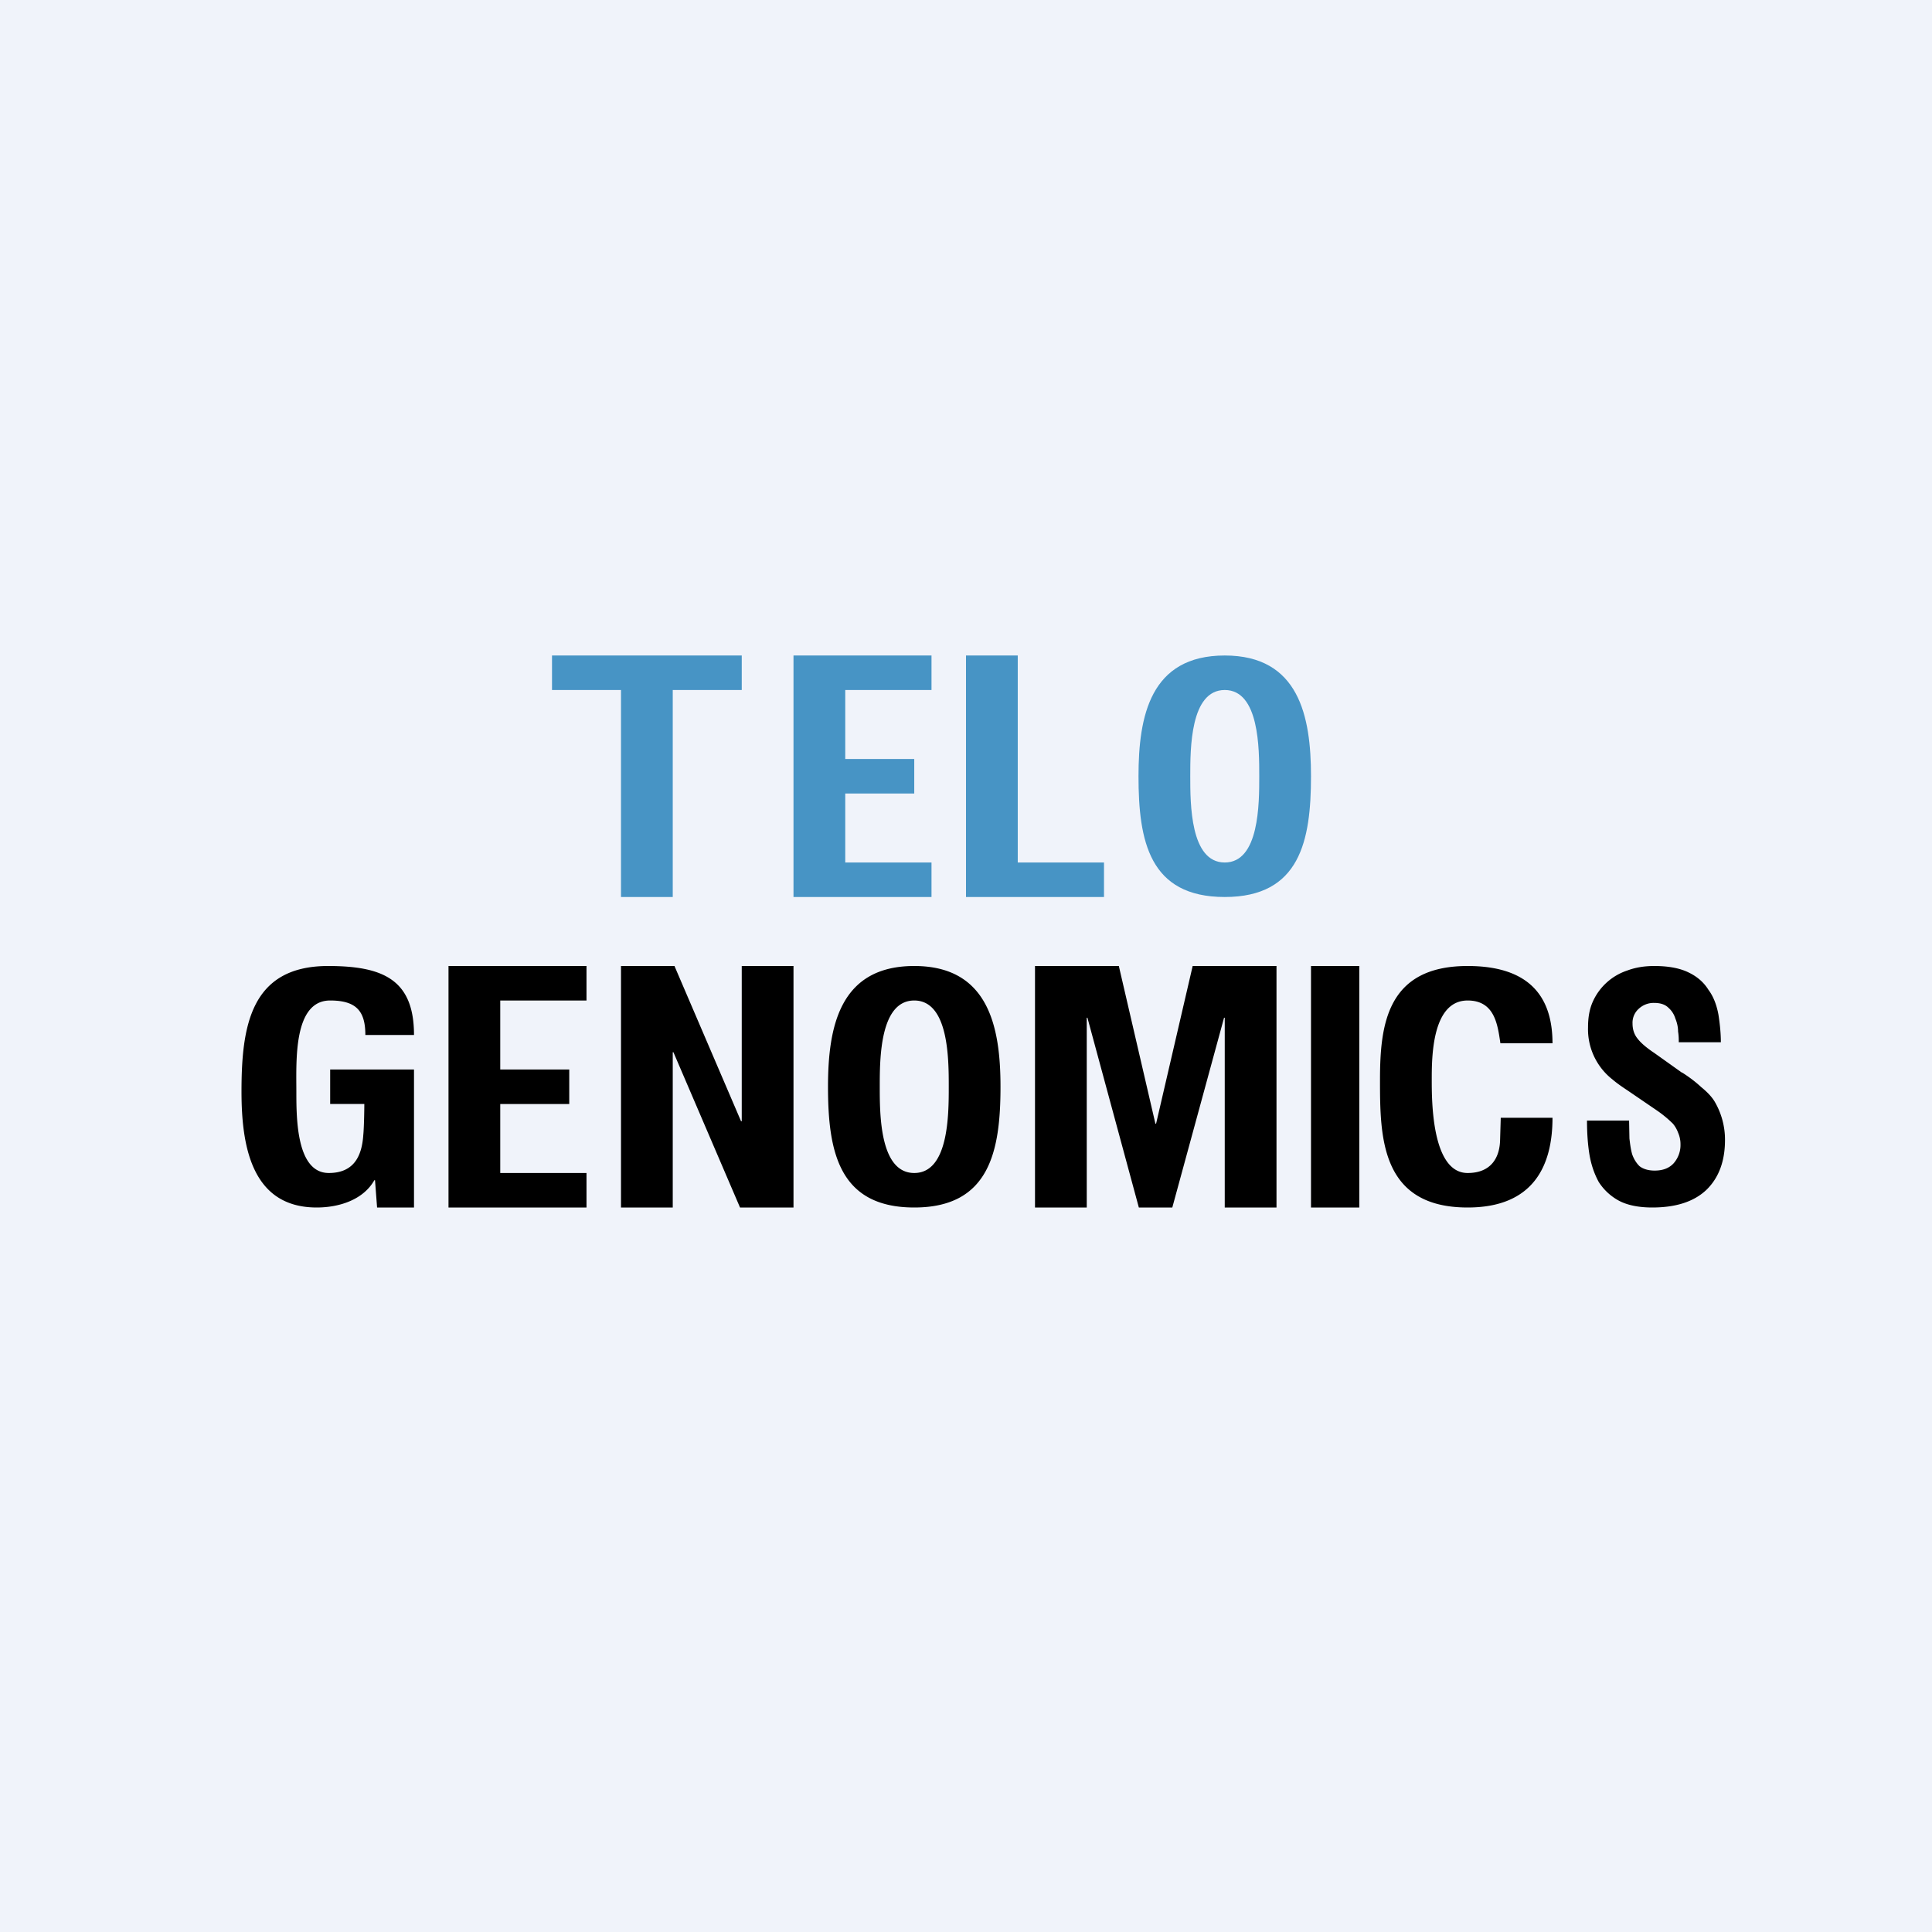 <svg width="56" height="56" viewBox="0 0 56 56" xmlns="http://www.w3.org/2000/svg"><path fill="#F0F3FA" d="M0 0h56v56H0z"/><path d="M18 20h-2v-1h5.5v1h-2v6H18v-6ZM23 19h4v1h-2.5v2h2v1h-2v2H27v1h-4v-7Z" fill="#4794C5"/><path d="M13 28h4v1h-2.5v2h2v1h-2v2H17v1h-4v-7Z"/><path d="M28 19h1.5v6H32v1h-4v-7ZM34.5 22.5c0 .8 0 2.5 1 2.5s1-1.7 1-2.5 0-2.5-1-2.5-1 1.7-1 2.5Zm1 3.5c-2.19 0-2.5-1.63-2.5-3.5 0-1.74.34-3.5 2.5-3.5 2.15 0 2.5 1.76 2.5 3.5 0 1.87-.32 3.5-2.5 3.5Z" fill="#4794C5"/><path d="M10.87 34.21h-.02c-.33.58-1.04.79-1.67.79C7.28 35 7 33.19 7 31.64 7 29.77 7.25 28 9.51 28c1.6 0 2.49.4 2.49 2h-1.41c0-.68-.25-1-1.02-1-1.07 0-.98 1.75-.98 2.64 0 .77 0 2.36.94 2.36.75 0 .96-.52 1-1.1.02-.2.03-.69.03-.9h-.99v-1H12v4h-1.07l-.06-.79ZM25.5 31.5c0 .8 0 2.5 1 2.5s1-1.7 1-2.5 0-2.5-1-2.5-1 1.7-1 2.5Zm1 3.5c-2.19 0-2.5-1.63-2.5-3.5 0-1.74.34-3.5 2.5-3.5 2.15 0 2.5 1.76 2.5 3.5 0 1.87-.32 3.5-2.5 3.5ZM18 28h1.55l1.93 4.5h.02V28H23v7h-1.55l-1.93-4.5h-.02V35H18v-7ZM30 28h2.43l1.06 4.57h.02L34.57 28H37v7h-1.5v-5.5h-.02l-1.5 5.5h-.97l-1.49-5.5h-.02V35H30v-7ZM38 28h1.4v7H38v-7ZM45 32.4c0 1.4-.56 2.6-2.46 2.6-2.53 0-2.54-2.06-2.54-3.7 0-1.6.2-3.3 2.54-3.3 1.76 0 2.46.86 2.46 2.24h-1.51c-.08-.53-.16-1.24-.95-1.24-1.04 0-1.04 1.66-1.04 2.3 0 .61 0 2.7 1.04 2.7.66 0 .92-.42.94-.93l.02-.67H45ZM48.76 31.09c.22.14.4.28.55.42.16.13.3.27.39.42a2.18 2.18 0 0 1 .3 1.11c0 .62-.18 1.1-.54 1.45-.36.34-.88.51-1.57.51-.4 0-.73-.07-.97-.2a1.59 1.59 0 0 1-.58-.54c-.13-.24-.22-.5-.27-.8-.05-.31-.07-.64-.07-.98h1.22l.01.52c.02.17.04.32.08.46.05.14.12.25.21.34.1.08.25.13.44.13.24 0 .42-.07.55-.21a.8.8 0 0 0 .2-.55.83.83 0 0 0-.07-.34.88.88 0 0 0-.15-.26 3.4 3.4 0 0 0-.46-.38l-.85-.58c-.15-.1-.3-.2-.44-.32a1.85 1.85 0 0 1-.71-1.52c0-.27.04-.52.14-.74a1.67 1.67 0 0 1 1-.9c.24-.09.5-.13.78-.13.4 0 .74.06 1 .19.25.12.44.29.57.5.15.2.24.45.29.72.04.26.07.53.07.8h-1.22c0-.08 0-.19-.02-.31 0-.13-.03-.26-.08-.38a.67.67 0 0 0-.2-.31c-.1-.1-.24-.14-.42-.14a.63.63 0 0 0-.44.17.54.54 0 0 0-.18.43c0 .17.05.32.15.44.1.13.27.27.48.41l.8.57Z"/></svg>